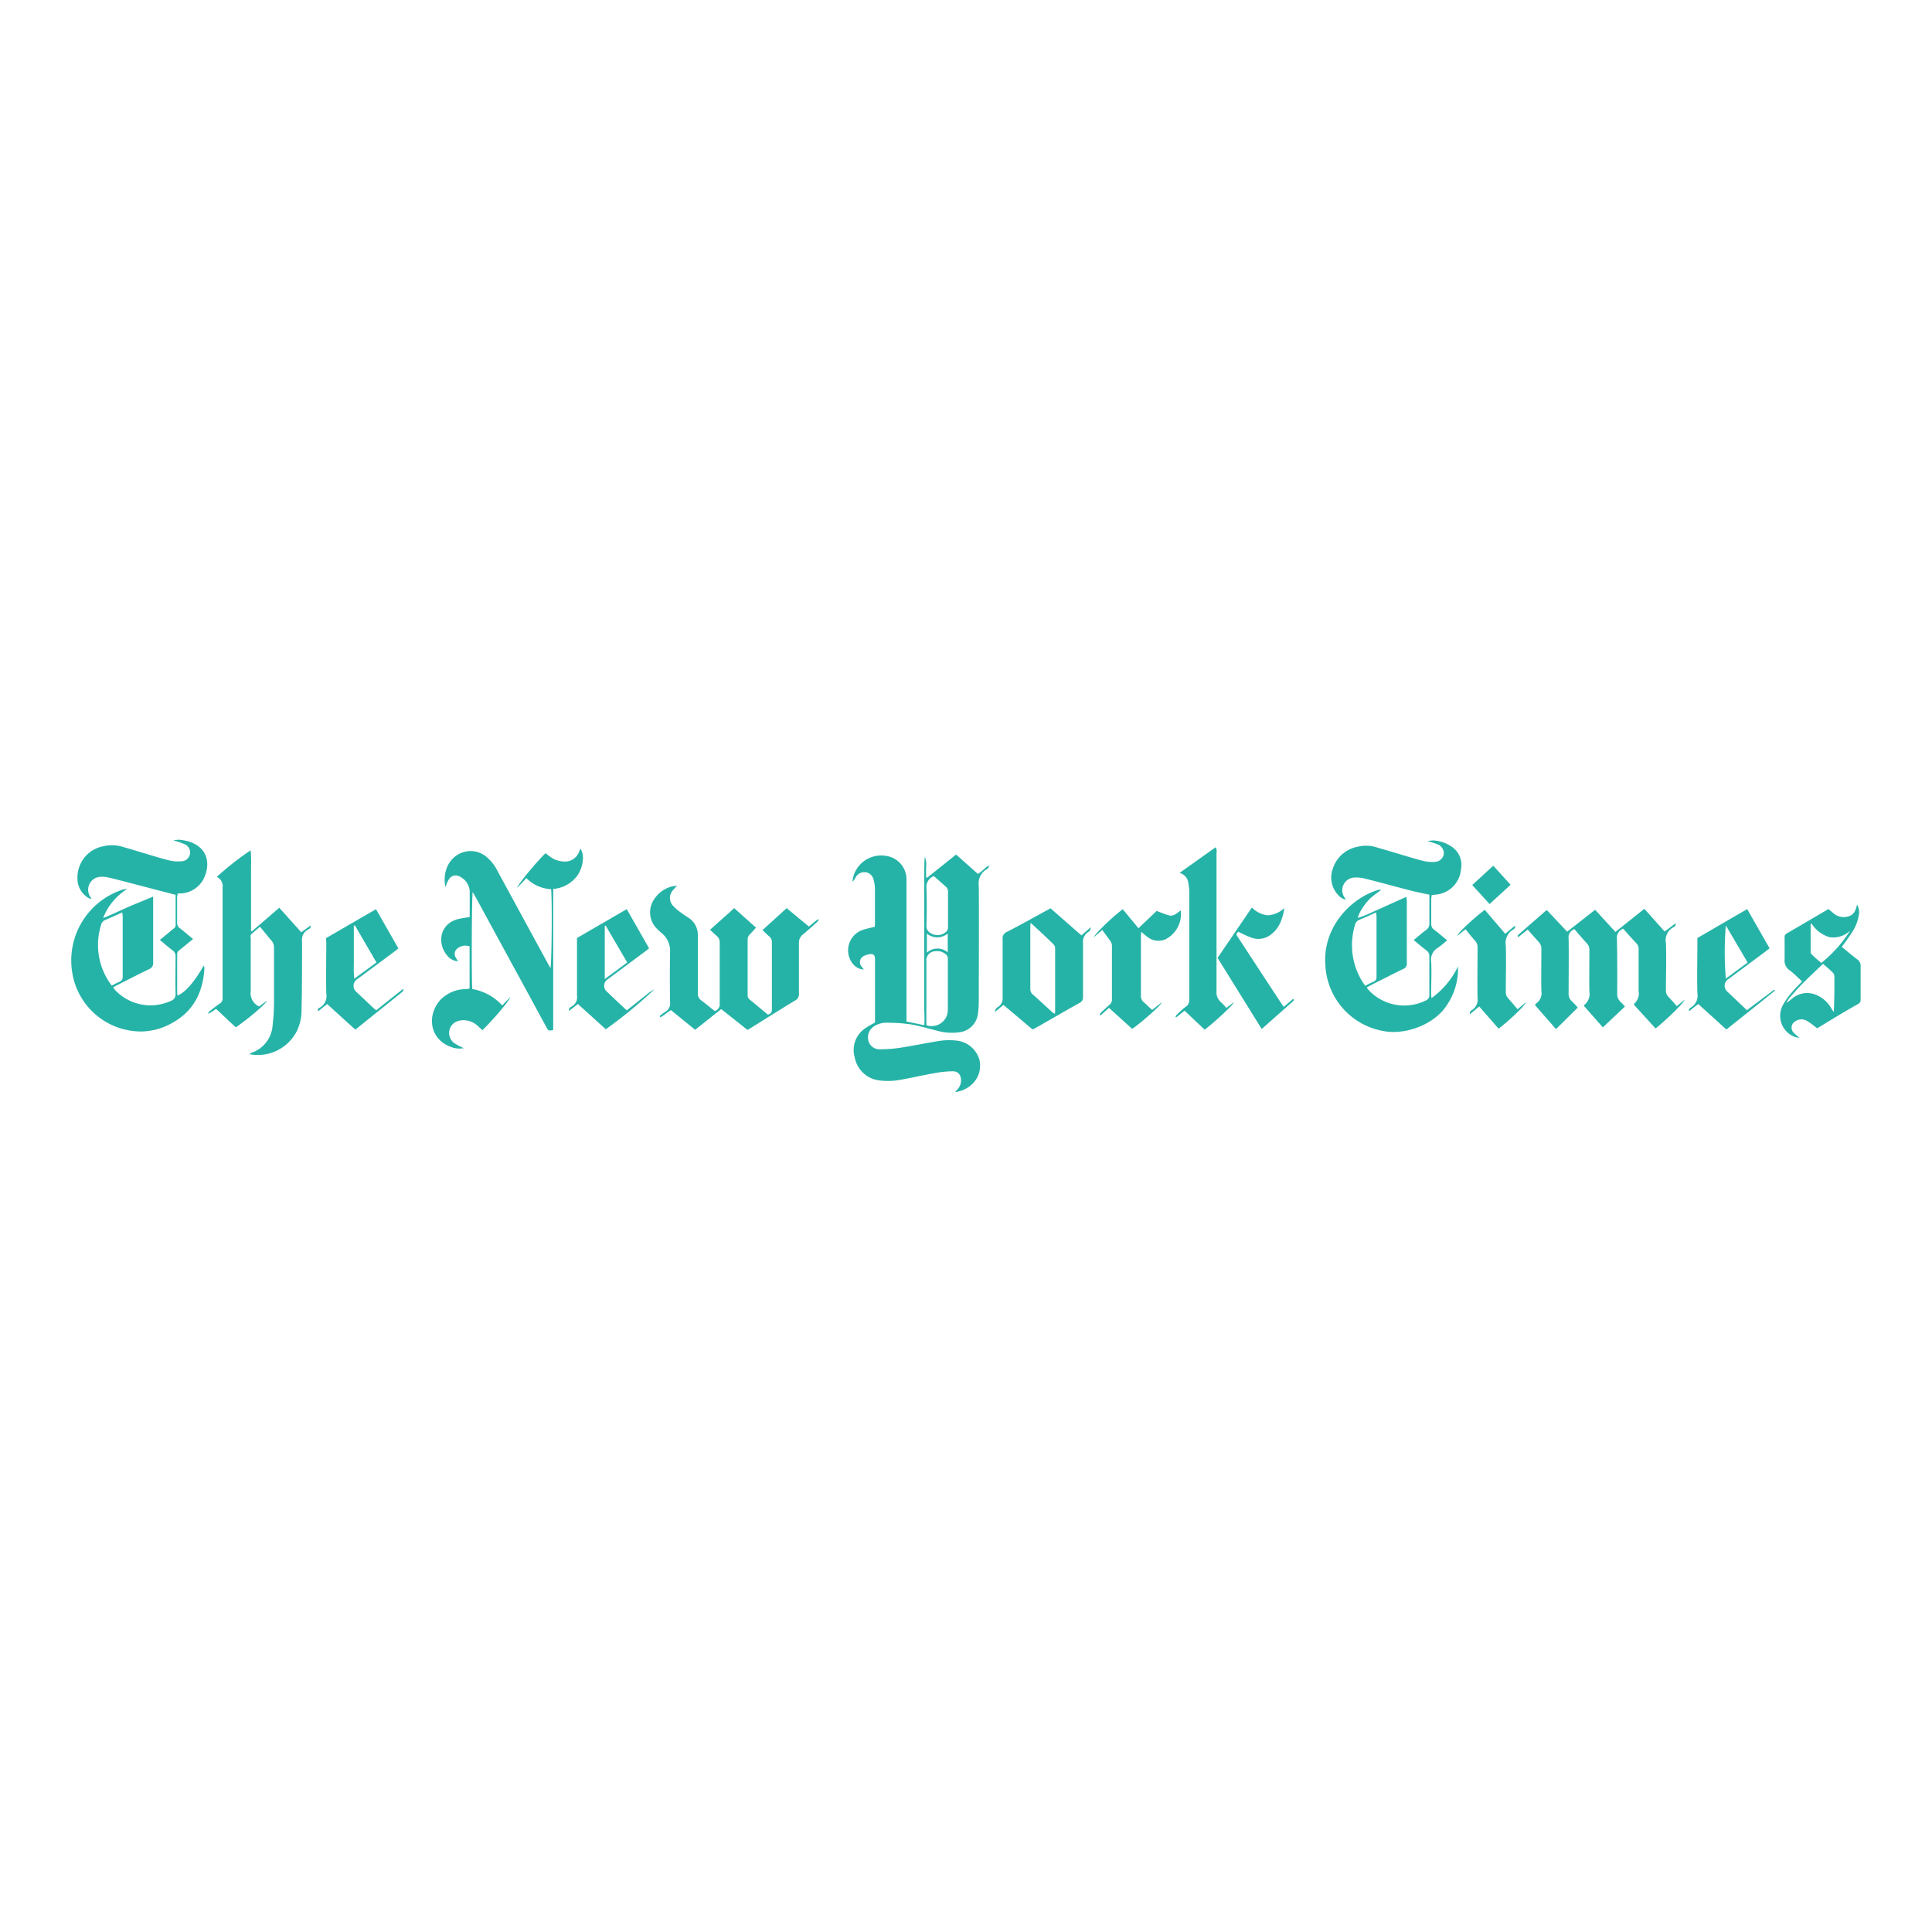 <svg xmlns="http://www.w3.org/2000/svg" id="Capa_1" data-name="Capa 1" viewBox="0 0 334 334"><defs><style>.cls-1{fill:#26b3a7;}</style></defs><title>tnyty</title><path class="cls-1" d="M165.11,188.8c.18-.2.36-.4.53-.61a2.15,2.15,0,0,0,.5-1.36c0-1-.46-1.64-1.5-1.63a18.74,18.74,0,0,0-3.17.34c-1.93.34-3.85.78-5.78,1.13a11.67,11.67,0,0,1-3.59.12,4.9,4.9,0,0,1-4.34-4,4.53,4.53,0,0,1,2.05-5.17c.45-.31.94-.55,1.46-.85,0-.18,0-.39,0-.6q0-5.13,0-10.24c0-.89-.26-1.11-1.14-.93a2.72,2.72,0,0,0-.84.3,1.17,1.17,0,0,0-.37,1.76c.1.15.22.29.43.55a2.67,2.67,0,0,1-2.16-1.33,3.74,3.74,0,0,1,2-5.54,19.55,19.55,0,0,1,2-.49,3,3,0,0,0,.07-.49c0-2,0-4.09,0-6.14A6.41,6.41,0,0,0,151,152a1.62,1.62,0,0,0-1.5-1.22,1.69,1.69,0,0,0-1.6.94,2.69,2.69,0,0,1-.55.74,9.84,9.84,0,0,1,.22-1.08,5,5,0,0,1,5.65-3.41,4.09,4.09,0,0,1,3.49,4c0,.32,0,.65,0,1v23.63l3.07.63c.1-1.1,0-2.15,0-3.2s0-2.19,0-3.28V164.2c0-1.06,0-2.13,0-3.19s0-2.19,0-3.28v-6.47c0-1,0-2.09.1-3.14a3.4,3.4,0,0,1,.22,1.78c0,.59,0,1.19,0,1.77l.11.06a.12.12,0,0,0,.08,0l5-4,3.75,3.34c.71-.36,1.17-1,1.92-1.47a.69.69,0,0,1-.45.71,2.85,2.85,0,0,0-1.3,2.82c.06,6.63,0,13.27,0,19.9a16.11,16.11,0,0,1-.12,2,3.66,3.66,0,0,1-3.3,3.43,9.2,9.2,0,0,1-3.8-.28c-1.54-.37-3.06-.84-4.62-1.1a29,29,0,0,0-4.07-.27,3.8,3.8,0,0,0-2.18.61,2.25,2.25,0,0,0-1,2.47,1.94,1.94,0,0,0,1.83,1.5,22.59,22.59,0,0,0,3.58-.24c2.18-.33,4.34-.79,6.52-1.14a11.17,11.17,0,0,1,3.51-.09,4.61,4.61,0,0,1,3.79,3.4,4.44,4.44,0,0,1-1.24,4.06A5.18,5.18,0,0,1,165.11,188.8Zm-4.93-11.56a5.49,5.49,0,0,0,.54.14,2.67,2.67,0,0,0,.49,0,2.78,2.78,0,0,0,2.65-2.81c0-2.95,0-5.89,0-8.84a.93.93,0,0,0-.44-.82,2.25,2.25,0,0,0-1.77-.46,1.57,1.57,0,0,0-1.5,1.76v11Zm1.27-25.78a2,2,0,0,0-1.29,2.09c.09,2.15.06,4.3,0,6.45a1.39,1.39,0,0,0,.88,1.4,2.14,2.14,0,0,0,2.38-.21,1,1,0,0,0,.47-.89c0-2.07,0-4.14,0-6.21a1.07,1.07,0,0,0-.28-.71C162.9,152.72,162.18,152.11,161.45,151.46Zm2.39,9.92a2.77,2.77,0,0,1-3.6,0v3.31a2.72,2.72,0,0,1,3.6-.05Z"></path><path class="cls-1" d="M252.05,167.09a11.07,11.07,0,0,1-2,6.79c-2,3.09-7,5.24-11.23,4.3a12.14,12.14,0,0,1-9.69-11.32c-.49-6.25,4-11.4,9.07-13a.88.88,0,0,1,.56,0l-1,.73a11.51,11.51,0,0,0-1,.85,8,8,0,0,0-.8.93,11.41,11.41,0,0,0-.72,1.09,6,6,0,0,0-.52,1.23,18.82,18.82,0,0,0,2.75-1.11c.95-.41,1.89-.84,2.84-1.27l2.83-1.27c0,.29.07.49.07.69,0,3.58,0,7.16,0,10.74a1,1,0,0,1-.66,1.06c-1.84.89-3.66,1.83-5.49,2.75l-.76.41a1.49,1.49,0,0,0,.21.36A8.4,8.4,0,0,0,246.4,173a1,1,0,0,0,.7-1.12c0-2.18,0-4.37,0-6.55a1.13,1.13,0,0,0-.48-1c-.74-.57-1.44-1.17-2.22-1.81.74-.62,1.42-1.21,2.13-1.74a1.29,1.29,0,0,0,.58-1.17c0-1.63,0-3.27,0-4.93-1.06-.24-2.07-.43-3.07-.68-2.72-.7-5.43-1.45-8.15-2.13a6,6,0,0,0-1.94-.15,2.21,2.21,0,0,0-1.52,3.43,3.24,3.24,0,0,1,.23.38,2.31,2.31,0,0,1-1.24-.72,4.38,4.38,0,0,1-1-4.64,5.54,5.54,0,0,1,4.26-3.78,5.94,5.94,0,0,1,3.24.08c2,.57,4,1.19,6,1.77.81.24,1.62.49,2.45.66a6.46,6.46,0,0,0,1.7.1,1.63,1.63,0,0,0,1.52-1.28,1.67,1.67,0,0,0-1-1.73,15.91,15.91,0,0,0-1.79-.57,5.81,5.81,0,0,1,.93-.13,6.1,6.1,0,0,1,3.1,1,3.78,3.78,0,0,1,1.74,4,4.77,4.77,0,0,1-4.54,4.38l-.53.08c0,.22-.06.43-.07.64,0,1.45,0,2.89,0,4.34a1.17,1.17,0,0,0,.5,1c.74.55,1.44,1.16,2.24,1.82a14,14,0,0,1-1.59,1.3,2.37,2.37,0,0,0-1.16,2.45c.09,1.75,0,3.5,0,5.25,0,.26,0,.52.05,1A14.37,14.37,0,0,0,252.05,167.09Zm-16,3.31c.51-.25.9-.49,1.33-.65a.86.86,0,0,0,.59-.94c0-3.46,0-6.92,0-10.38,0-.2-.05-.4-.08-.69-1,.46-2,.9-2.91,1.29a1.21,1.21,0,0,0-.72.81,12.55,12.55,0,0,0-.53,3.38A11.88,11.88,0,0,0,236,170.4Z"></path><path class="cls-1" d="M26.48,155v.89c0,3.49,0,7,0,10.48a1.11,1.11,0,0,1-.72,1.18c-1.87.9-3.71,1.86-5.56,2.79l-.62.34a2.5,2.5,0,0,0,.32.48,8.41,8.41,0,0,0,9.57,1.9,1.23,1.23,0,0,0,.88-1.35c-.05-2.13,0-4.26,0-6.39a1.16,1.16,0,0,0-.49-1c-.74-.56-1.43-1.17-2.23-1.83.61-.5,1.18-.94,1.73-1.42,1.15-1,1-.5,1-2s0-2.89,0-4.38c-.25-.06-.45-.1-.65-.16L20.4,152.1c-.63-.16-1.27-.32-1.91-.45a3.5,3.5,0,0,0-1-.07,2.23,2.23,0,0,0-1.79,3.59,2.11,2.11,0,0,1,.11.24,2.33,2.33,0,0,1-.53-.18,3.88,3.88,0,0,1-1.89-3.34,5.49,5.49,0,0,1,4.47-5.59,6.4,6.4,0,0,1,3.31.09c1.81.51,3.61,1.08,5.41,1.61,1,.29,1.94.58,2.92.8a6.27,6.27,0,0,0,1.78.1,1.54,1.54,0,0,0,.53-3,14.86,14.86,0,0,0-1.82-.61,5.26,5.26,0,0,1,.93-.12,8.57,8.57,0,0,1,1.53.25c3.81,1.11,3.89,4.31,2.71,6.6a4.69,4.69,0,0,1-3.69,2.42l-.41,0-.37.07c0,.21-.07.42-.07.63,0,1.45,0,2.9,0,4.35a1.12,1.12,0,0,0,.5,1c.75.58,1.47,1.2,2.25,1.85-.82.67-1.58,1.3-2.34,1.91a.85.85,0,0,0-.4.75c0,2.26,0,4.53,0,6.8a1.22,1.22,0,0,0,.08.3c1.33-.54,2.88-2.32,4.52-5.19a2.51,2.51,0,0,1,.11.47c-.23,4.08-1.83,7.38-5.51,9.43a11.13,11.13,0,0,1-5.47,1.51,12.07,12.07,0,0,1-11.83-9.95,12.87,12.87,0,0,1,8.67-14.57,1.78,1.78,0,0,1,.75-.09,10.29,10.29,0,0,0-4.12,5c1.57-.62,2.92-1.29,4.29-1.89S24.93,155.66,26.48,155ZM19.3,170.39c.49-.24.89-.47,1.32-.64a.87.87,0,0,0,.59-.94c0-3.49,0-7,0-10.47a4,4,0,0,0-.09-.6c-1,.45-1.94.9-2.9,1.29a1.21,1.21,0,0,0-.75.88,11.58,11.58,0,0,0,1.85,10.48Z"></path><path class="cls-1" d="M77,153.34c-.63-3.31,1.22-5.69,3.55-6.13a4.22,4.22,0,0,1,3.53.91A7.4,7.4,0,0,1,86,150.56q4.35,8,8.71,16c.14.26.29.52.45.8.22-.54.31-11.72.12-13.64A6.47,6.47,0,0,1,91,151.81L89.4,153.5c.17-.68,3.37-4.52,4.91-6l.62.48a4.26,4.26,0,0,0,2.48.95,2.59,2.59,0,0,0,2.71-1.69c.08-.17.15-.34.22-.53.75,1.06.51,3.09-.49,4.61a5.74,5.74,0,0,1-4.21,2.36v24.39c-.77.15-.84.13-1.17-.47-1-1.84-2-3.69-3-5.53q-4.67-8.57-9.32-17.12c-.13-.23-.27-.45-.43-.72-.17.64-.22,15.6-.07,16.75a9.19,9.19,0,0,1,5.17,2.83l1.39-1.42c-.11.61-3.33,4.31-4.81,5.7l-.64-.58a3.78,3.78,0,0,0-2.55-1.14,3,3,0,0,0-1.41.3,2.16,2.16,0,0,0-.15,3.74,14.11,14.11,0,0,0,1.52.79,3.9,3.9,0,0,1-2-.13c-3.85-1.24-4.49-5.44-2.06-8.19A6.18,6.18,0,0,1,80.33,171l.73-.06s0,0,.12-.08v-7.26a2.2,2.2,0,0,0-2.21.46,1.16,1.16,0,0,0-.21,1.43c.11.22.26.42.43.7a2.7,2.7,0,0,1-1.8-.9c-1.88-2.09-1.44-5.58,1.81-6.4.63-.16,1.29-.23,2-.36,0-.2,0-.41,0-.62q0-2,0-3.93a3.06,3.06,0,0,0-2.06-2.58,1.36,1.36,0,0,0-1.55.64,5,5,0,0,0-.34.65C77.19,152.9,77.12,153.1,77,153.34Z"></path><path class="cls-1" d="M126.93,157l3.77,3.37c-.39.43-.72.82-1.08,1.18a1.16,1.16,0,0,0-.37.86c0,3.2,0,6.39,0,9.59a.9.9,0,0,0,.33.78c1.06.87,2.1,1.74,3.14,2.61a.8.8,0,0,0,.72-.93q0-5.78,0-11.55a1.19,1.19,0,0,0-.43-1c-.4-.33-.75-.71-1.19-1.12L136,157l3.84,3.18,1.56-1.28.14.14a4.08,4.08,0,0,1-.31.39c-.8.71-1.58,1.44-2.4,2.1a1.77,1.77,0,0,0-.71,1.54c0,2.89,0,5.78,0,8.68a1.22,1.22,0,0,1-.69,1.23c-2.54,1.54-5.06,3.13-7.58,4.7l-.63.37-4.54-3.6-4.51,3.58L116,174.63c-.66.35-1.18.92-1.84,1.23l-.14-.19a10,10,0,0,1,1-.76,1.6,1.6,0,0,0,.82-1.61q-.07-4.34,0-8.68a4,4,0,0,0-1.52-3.37,8.93,8.93,0,0,1-.72-.66,4,4,0,0,1-.44-5.23,5.21,5.21,0,0,1,2.93-2.1c.25-.07.51-.08.94-.15l-.59.68a2,2,0,0,0,0,2.89,8.74,8.74,0,0,0,1.31,1.11c.47.37,1,.68,1.46,1a3.5,3.5,0,0,1,1.43,3c0,3.3,0,6.61,0,9.91a1.36,1.36,0,0,0,.59,1.24c.79.59,1.54,1.22,2.32,1.85a1.2,1.2,0,0,0,.87-1.29c0-3.5,0-7,0-10.49a1.42,1.42,0,0,0-.52-1.21c-.37-.32-.72-.66-1.15-1.06Z"></path><path class="cls-1" d="M272.18,160.63a1.49,1.49,0,0,0-1,1.64c.05,3.12,0,6.23,0,9.34a1.83,1.83,0,0,0,.65,1.58,12.84,12.84,0,0,1,.93,1L269,177.91l-3.64-4.15c.09-.13.14-.25.22-.3a2.12,2.12,0,0,0,.89-2.11c-.06-2.43,0-4.86,0-7.29a1.67,1.67,0,0,0-.48-1.24c-.63-.68-1.23-1.38-1.88-2.12L262.49,162l-.12-.09c0-.08,0-.21.06-.25,1.59-1.41,3.2-2.81,4.8-4.21a1.07,1.07,0,0,1,.23-.07l3.47,3.69,4.83-3.79,3.51,3.83,5-4,3.51,3.93,1.9-1.42a.58.58,0,0,1-.39.68A2.52,2.52,0,0,0,288,163c.1,2.72,0,5.46,0,8.19a1.51,1.51,0,0,0,.45,1.16c.5.51.95,1.05,1.44,1.59l1.38-1.14c-.24.65-3.21,3.53-5.06,5l-3.72-4.08c0-.13,0-.17,0-.18a2.36,2.36,0,0,0,.79-2.25c0-2.37,0-4.75,0-7.13a1.43,1.43,0,0,0-.4-1.1c-.77-.81-1.51-1.65-2.27-2.5a1.62,1.62,0,0,0-1.08,1.7c.07,3.16.07,6.33.05,9.5a1.85,1.85,0,0,0,.64,1.5c.24.22.45.47.7.75l-3.82,3.6-3.28-3.72c.05-.09.06-.16.1-.18a2.46,2.46,0,0,0,.85-2.32c-.05-2.37,0-4.75,0-7.12a1.6,1.6,0,0,0-.43-1.18C273.6,162.31,272.9,161.47,272.18,160.63Z"></path><path class="cls-1" d="M43.56,161l4.72-4.07,3.8,4.23L53.7,160c.09.44-.21.57-.43.69a2,2,0,0,0-1.05,2.08c0,4,0,7.92-.09,11.88a8.45,8.45,0,0,1-.76,3.5,7.59,7.59,0,0,1-8.23,4.1c.1-.09.16-.18.24-.21a5.41,5.41,0,0,0,3.75-4.81,34.76,34.76,0,0,0,.24-4.08c0-3.09,0-6.17,0-9.26a1.79,1.79,0,0,0-.43-1.27c-.66-.76-1.27-1.56-2-2.41-.48.41-.9.79-1.34,1.15s-.25.58-.25.9c0,2.87,0,5.73,0,8.6a2.8,2.8,0,0,1,0,.41A2.56,2.56,0,0,0,44.8,174l1.34-1c-.25.62-3.06,3-5.36,4.6-.56-.52-1.14-1-1.71-1.58l-1.71-1.6-1.26.83-.1-.12a1.68,1.68,0,0,1,.25-.33c.59-.46,1.17-.91,1.77-1.33a.93.93,0,0,0,.46-.88c0-.68,0-1.36,0-2,0-5.7,0-11.41,0-17.12a1.78,1.78,0,0,0-1-1.88A50,50,0,0,1,43.33,147a21.29,21.29,0,0,1,.07,2.76c0,.93,0,1.85,0,2.78v8.41Z"></path><path class="cls-1" d="M173.48,173.73l-1.46,1.2a.9.9,0,0,1,.53-.85,1.78,1.78,0,0,0,.78-1.73c0-3.33,0-6.66,0-10a1.18,1.18,0,0,1,.75-1.25c2.28-1.17,4.51-2.43,6.76-3.65l.77-.42,5.35,4.68,1.6-1.41a.94.94,0,0,1-.54.9,2,2,0,0,0-.79,1.82c0,3.11,0,6.22,0,9.33a1,1,0,0,1-.54,1c-2.64,1.47-5.26,3-7.89,4.49a2.55,2.55,0,0,1-.31.12Zm4.71-14.19a4.84,4.84,0,0,0-.07.48c0,3.65,0,7.31,0,11a1.1,1.1,0,0,0,.44.91c1.13,1,2.25,2.06,3.39,3.08a2,2,0,0,0,.38.24,1,1,0,0,0,.08-.21c0-3.71,0-7.42,0-11.13a.93.93,0,0,0-.27-.64C180.87,162,179.59,160.84,178.19,159.54Z"></path><path class="cls-1" d="M314.16,177.77c-.53-.39-1.07-.85-1.68-1.22a1.86,1.86,0,0,0-2.09,0,1.25,1.25,0,0,0-.29,2,9.93,9.93,0,0,0,1,.86,5.19,5.19,0,0,1-.7-.11,3.9,3.9,0,0,1-2.29-5.33,11.73,11.73,0,0,1,1.56-2.29c.56-.7,1.21-1.32,1.88-2-.76-.71-1.46-1.43-2.25-2a2,2,0,0,1-.78-1.83c0-1.25,0-2.51,0-3.76a.67.67,0,0,1,.32-.69c2.4-1.39,4.8-2.8,7.26-4.25.23.19.53.46.84.71a2.73,2.73,0,0,0,2,.68c1.24-.13,1.82-.7,2.1-2.17a2.62,2.62,0,0,1,.32,1.77,7.63,7.63,0,0,1-1.36,3.3c-.5.75-1,1.46-1.61,2.24.9.74,1.77,1.48,2.68,2.17a1.36,1.36,0,0,1,.59,1.24c0,1.88,0,3.77,0,5.65a.8.8,0,0,1-.4.81C318.9,174.87,316.55,176.31,314.16,177.77Zm1-11.14c-1.24,1.18-2.42,2.27-3.55,3.42-.79.79-1.52,1.64-2.25,2.48a6.74,6.74,0,0,0-.55.84,5.88,5.88,0,0,0,1-.73,4,4,0,0,1,4.31-.58,5.32,5.32,0,0,1,2.53,2.36c.11.19.25.37.37.55.11-2.11.12-4.16.1-6.2a.88.88,0,0,0-.22-.57C316.39,167.67,315.8,167.18,315.17,166.63Zm-2-7c-.08.1-.14.14-.14.18,0,1.58,0,3.17,0,4.75a.65.65,0,0,0,.18.44c.53.49,1.08,1,1.66,1.47a22.8,22.8,0,0,0,5-5.6,4.18,4.18,0,0,1-3.61,1.14A5.61,5.61,0,0,1,313.16,159.64Z"></path><path class="cls-1" d="M203.92,150.9l6.24-4.43a1.46,1.46,0,0,1,.15,1q0,11.93,0,23.84a2.27,2.27,0,0,0,.76,1.94c.33.28.6.62.93,1l1.32-1c-.17.57-3.89,3.93-5.07,4.75l-3.47-3.28-1.44,1.16-.13-.11a1.17,1.17,0,0,1,.22-.34c.52-.48,1-1,1.6-1.41a1.4,1.4,0,0,0,.57-1.25c0-4.24,0-8.47,0-12.7,0-1.94,0-3.88,0-5.82a7.24,7.24,0,0,0-.15-1.46A2.07,2.07,0,0,0,203.92,150.9Z"></path><path class="cls-1" d="M56.36,162.18l8.64-5,3.87,6.77-.7.57-6.38,4.73a1.38,1.38,0,0,0-.15,2.26l2.86,2.7c.15.14.32.28.53.45L69.64,171l.12.11a1.17,1.17,0,0,1-.19.35L61.43,178c-1.62-1.46-3.22-2.92-4.87-4.42L55,174.82a.42.42,0,0,1,.25-.6,2.32,2.32,0,0,0,1.16-2.45c-.07-2.92,0-5.84,0-8.76Zm8.72,4.21L61.37,160l-.2,0v3c0,1,0,2.07,0,3.11s-.05,2,.07,3.09Z"></path><path class="cls-1" d="M302,174.64l4.73-3.55.14.14c-2.77,2.28-5.59,4.48-8.42,6.75l-4.86-4.41-1.54,1.2-.12-.1a3.9,3.9,0,0,1,.19-.35.24.24,0,0,1,.12-.1,2.36,2.36,0,0,0,1.2-2.51c-.08-2.89,0-5.78,0-8.68v-.87l8.61-5,3.87,6.78c-.25.2-.48.39-.71.56l-6.45,4.79a1.34,1.34,0,0,0-.14,2.14ZM298.36,160a56,56,0,0,0,0,9.18l3.77-2.78Z"></path><path class="cls-1" d="M108.35,157.17l3.86,6.78c-.25.2-.48.39-.72.56l-6.43,4.79a1.33,1.33,0,0,0-.14,2.14c1.12,1.07,2.26,2.13,3.43,3.23l1.56-1.22c.54-.43,1.06-.87,1.61-1.27a7.24,7.24,0,0,1,1.61-1.14,82.41,82.41,0,0,1-8.4,6.9l-4.82-4.37-1.56,1.21c-.06-.52.3-.68.56-.83a1.76,1.76,0,0,0,.84-1.78c0-3.06,0-6.11,0-9.17v-.84ZM104.7,160l-.15.08v9.18l3.88-2.87Z"></path><path class="cls-1" d="M199.18,174.59l1.69-1.32c-.16.55-3.84,3.75-5.15,4.6l-4-3.64-1.46,1.32-.14-.12a1.28,1.28,0,0,1,.18-.35c.5-.47,1-.94,1.51-1.38a1.09,1.09,0,0,0,.42-.92c0-3.08,0-6.17,0-9.25a1.43,1.43,0,0,0-.21-.76c-.45-.65-.94-1.27-1.47-2L189.11,162c.12-.57,3.86-4.06,5-4.8l2.71,3.27,3.15-3a18.13,18.13,0,0,0,2.16.79c.78.18,1.35-.42,2-.86a4.91,4.91,0,0,1-2.67,5,3.09,3.09,0,0,1-3.16-.48c-.33-.23-.62-.51-1-.84,0,.33-.06.56-.06.79,0,3.41,0,6.83,0,10.24a1.35,1.35,0,0,0,.55,1.19C198.2,173.68,198.65,174.12,199.18,174.59Z"></path><path class="cls-1" d="M221.93,174.07l1.61-1.38.13.09c0,.09,0,.21-.07.26l-5.48,4.85-7.63-12.29,5.93-8.71a4.49,4.49,0,0,0,2.79,1.35,4.73,4.73,0,0,0,2.84-1.26c-.34,1.92-.89,3.54-2.41,4.64a3.5,3.5,0,0,1-3.35.46c-.77-.27-1.49-.66-2.24-1-.37.44-.38.44,0,1l4.58,7,2.83,4.31Z"></path><path class="cls-1" d="M262.35,174.47l1.45-1.19c-.14.57-3.21,3.44-4.73,4.55L255.73,174l-1.63,1.34a.67.67,0,0,1,.41-.75,2.14,2.14,0,0,0,.93-2.08c-.06-2.89,0-5.78,0-8.68a1.65,1.65,0,0,0-.42-1.18c-.56-.63-1.09-1.29-1.66-2l-1.46,1.15c.23-.63,3-3.18,4.79-4.51,1.15,1.36,2.32,2.72,3.53,4.14l1.68-1.4a.54.54,0,0,1-.34.68,2.7,2.7,0,0,0-1.24,2.76c.08,2.68,0,5.35,0,8a1.53,1.53,0,0,0,.4,1.11C261.28,173.19,261.8,173.83,262.35,174.47Z"></path><path class="cls-1" d="M254.52,153c1.25-1.14,2.4-2.21,3.63-3.34l3,3.3-3.64,3.33Z"></path></svg>